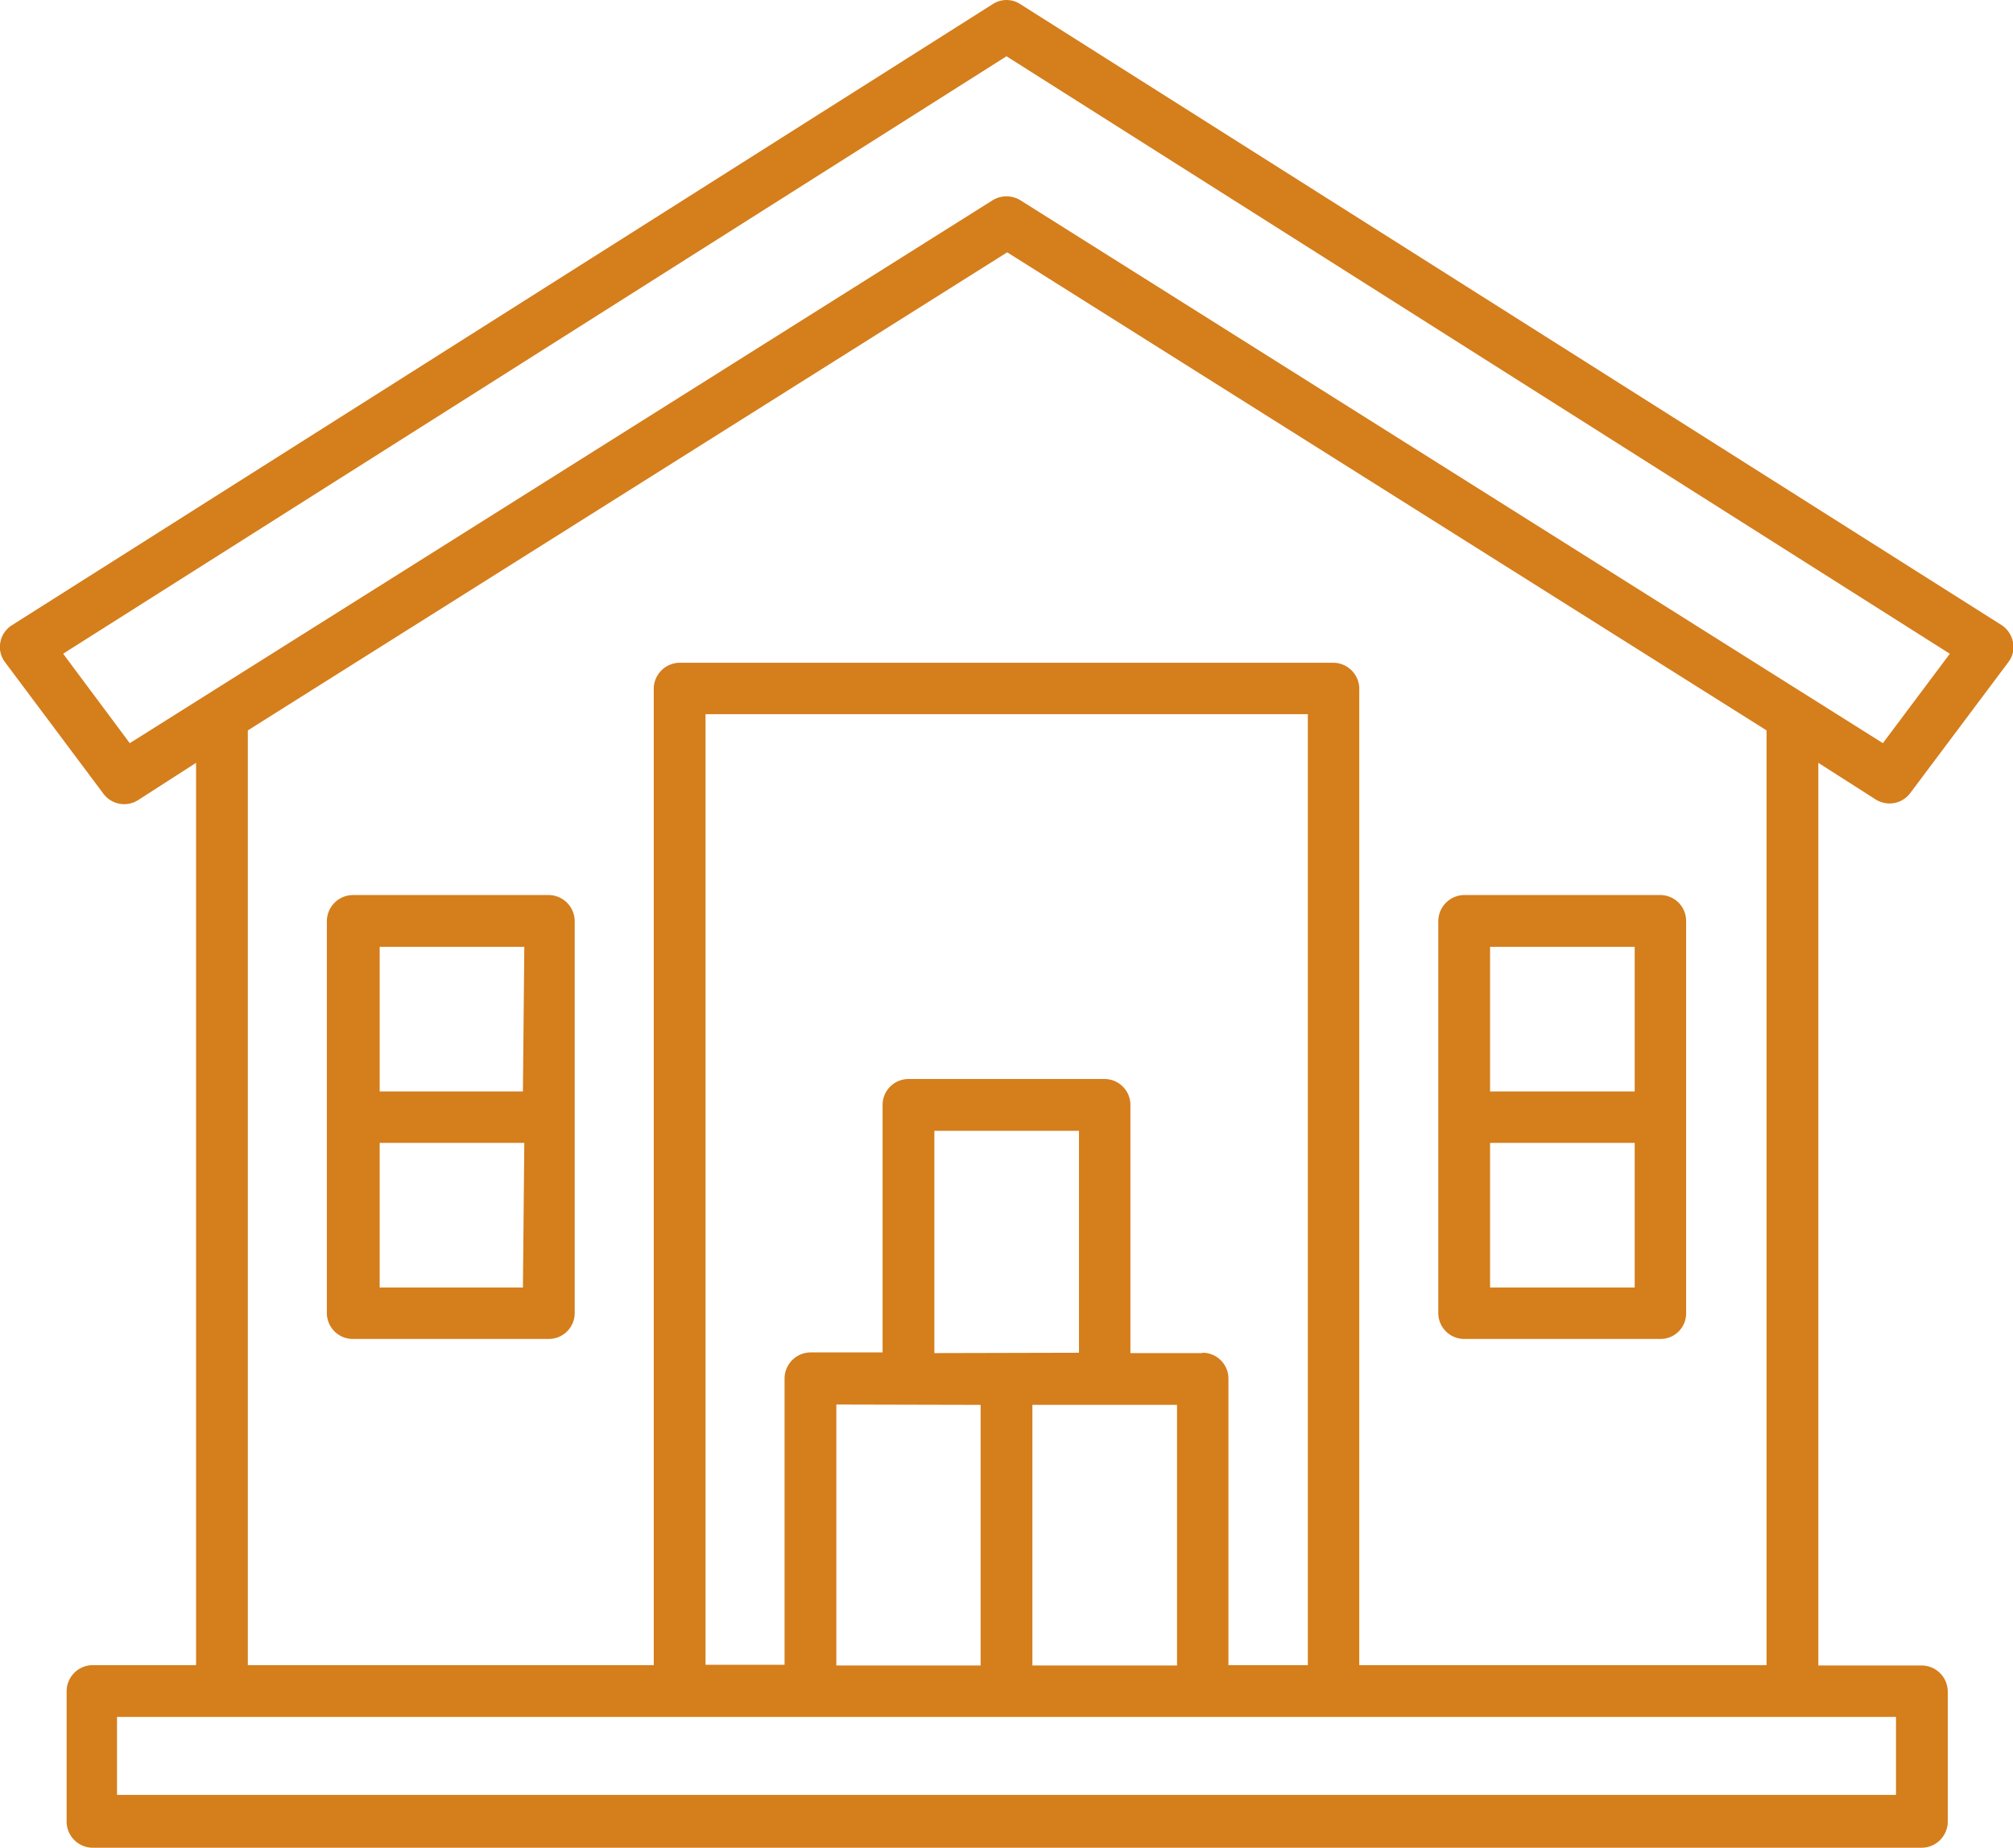 <svg xmlns="http://www.w3.org/2000/svg" viewBox="0 0 58.32 53.53"><defs><style>.cls-1{fill:#d57e1c;}</style></defs><g id="Vrstva_2" data-name="Vrstva 2"><g id="Layer_3" data-name="Layer 3"><path class="cls-1" d="M54.34,23.16a.75.75,0,0,0,1-.18l2.84-3.79a.71.71,0,0,0,.14-.58.76.76,0,0,0-.33-.5L29.56.12a.73.73,0,0,0-.8,0L.35,18.11a.74.74,0,0,0-.34.5.72.72,0,0,0,.14.58L3,23a.75.75,0,0,0,1,.18L5.68,22.1V48.24h-3a.76.76,0,0,0-.75.75v3.79a.76.76,0,0,0,.75.75h53a.76.76,0,0,0,.75-.75V49a.76.76,0,0,0-.75-.75h-3V22.1Zm.59,26.58V52H3.39V49.74ZM38.63,19.2H19.69a.76.76,0,0,0-.75.75V48.24H7.18V21.16l22-13.85,22,13.85V48.24H39.38V20A.76.76,0,0,0,38.63,19.2Zm-3.79,20H32.75V32a.75.75,0,0,0-.75-.74H26.32a.75.75,0,0,0-.75.74v7.18H23.48a.76.76,0,0,0-.75.75v8.3H20.44V20.69H37.89V48.24h-2.3v-8.3A.75.75,0,0,0,34.84,39.19Zm-7.77,0V32.76h4.19v6.43Zm1.34,1.5v7.55H24.23V40.69Zm1.5,0H34.1v7.55H29.91ZM29.56,5.8a.77.77,0,0,0-.8,0l-25,15.73L1.83,18.94,2,18.83,29.16,1.63l.11.07L56.49,18.94l-1.94,2.59Z"/><path class="cls-1" d="M15.9,25.93H10.22a.76.76,0,0,0-.75.75V38.05a.75.75,0,0,0,.75.74H15.9a.75.75,0,0,0,.75-.74V26.68A.76.76,0,0,0,15.9,25.93ZM15.15,37.3H11V33.11h4.19Zm0-5.68H11V27.43h4.19Z"/><path class="cls-1" d="M42.42,38.79H48.1a.74.74,0,0,0,.75-.74V26.68a.75.75,0,0,0-.75-.75H42.42a.76.76,0,0,0-.75.75V38.05A.75.75,0,0,0,42.42,38.79Zm.75-11.36h4.19v4.19H43.17Zm0,5.68h4.19V37.3H43.17Z"/></g></g></svg>